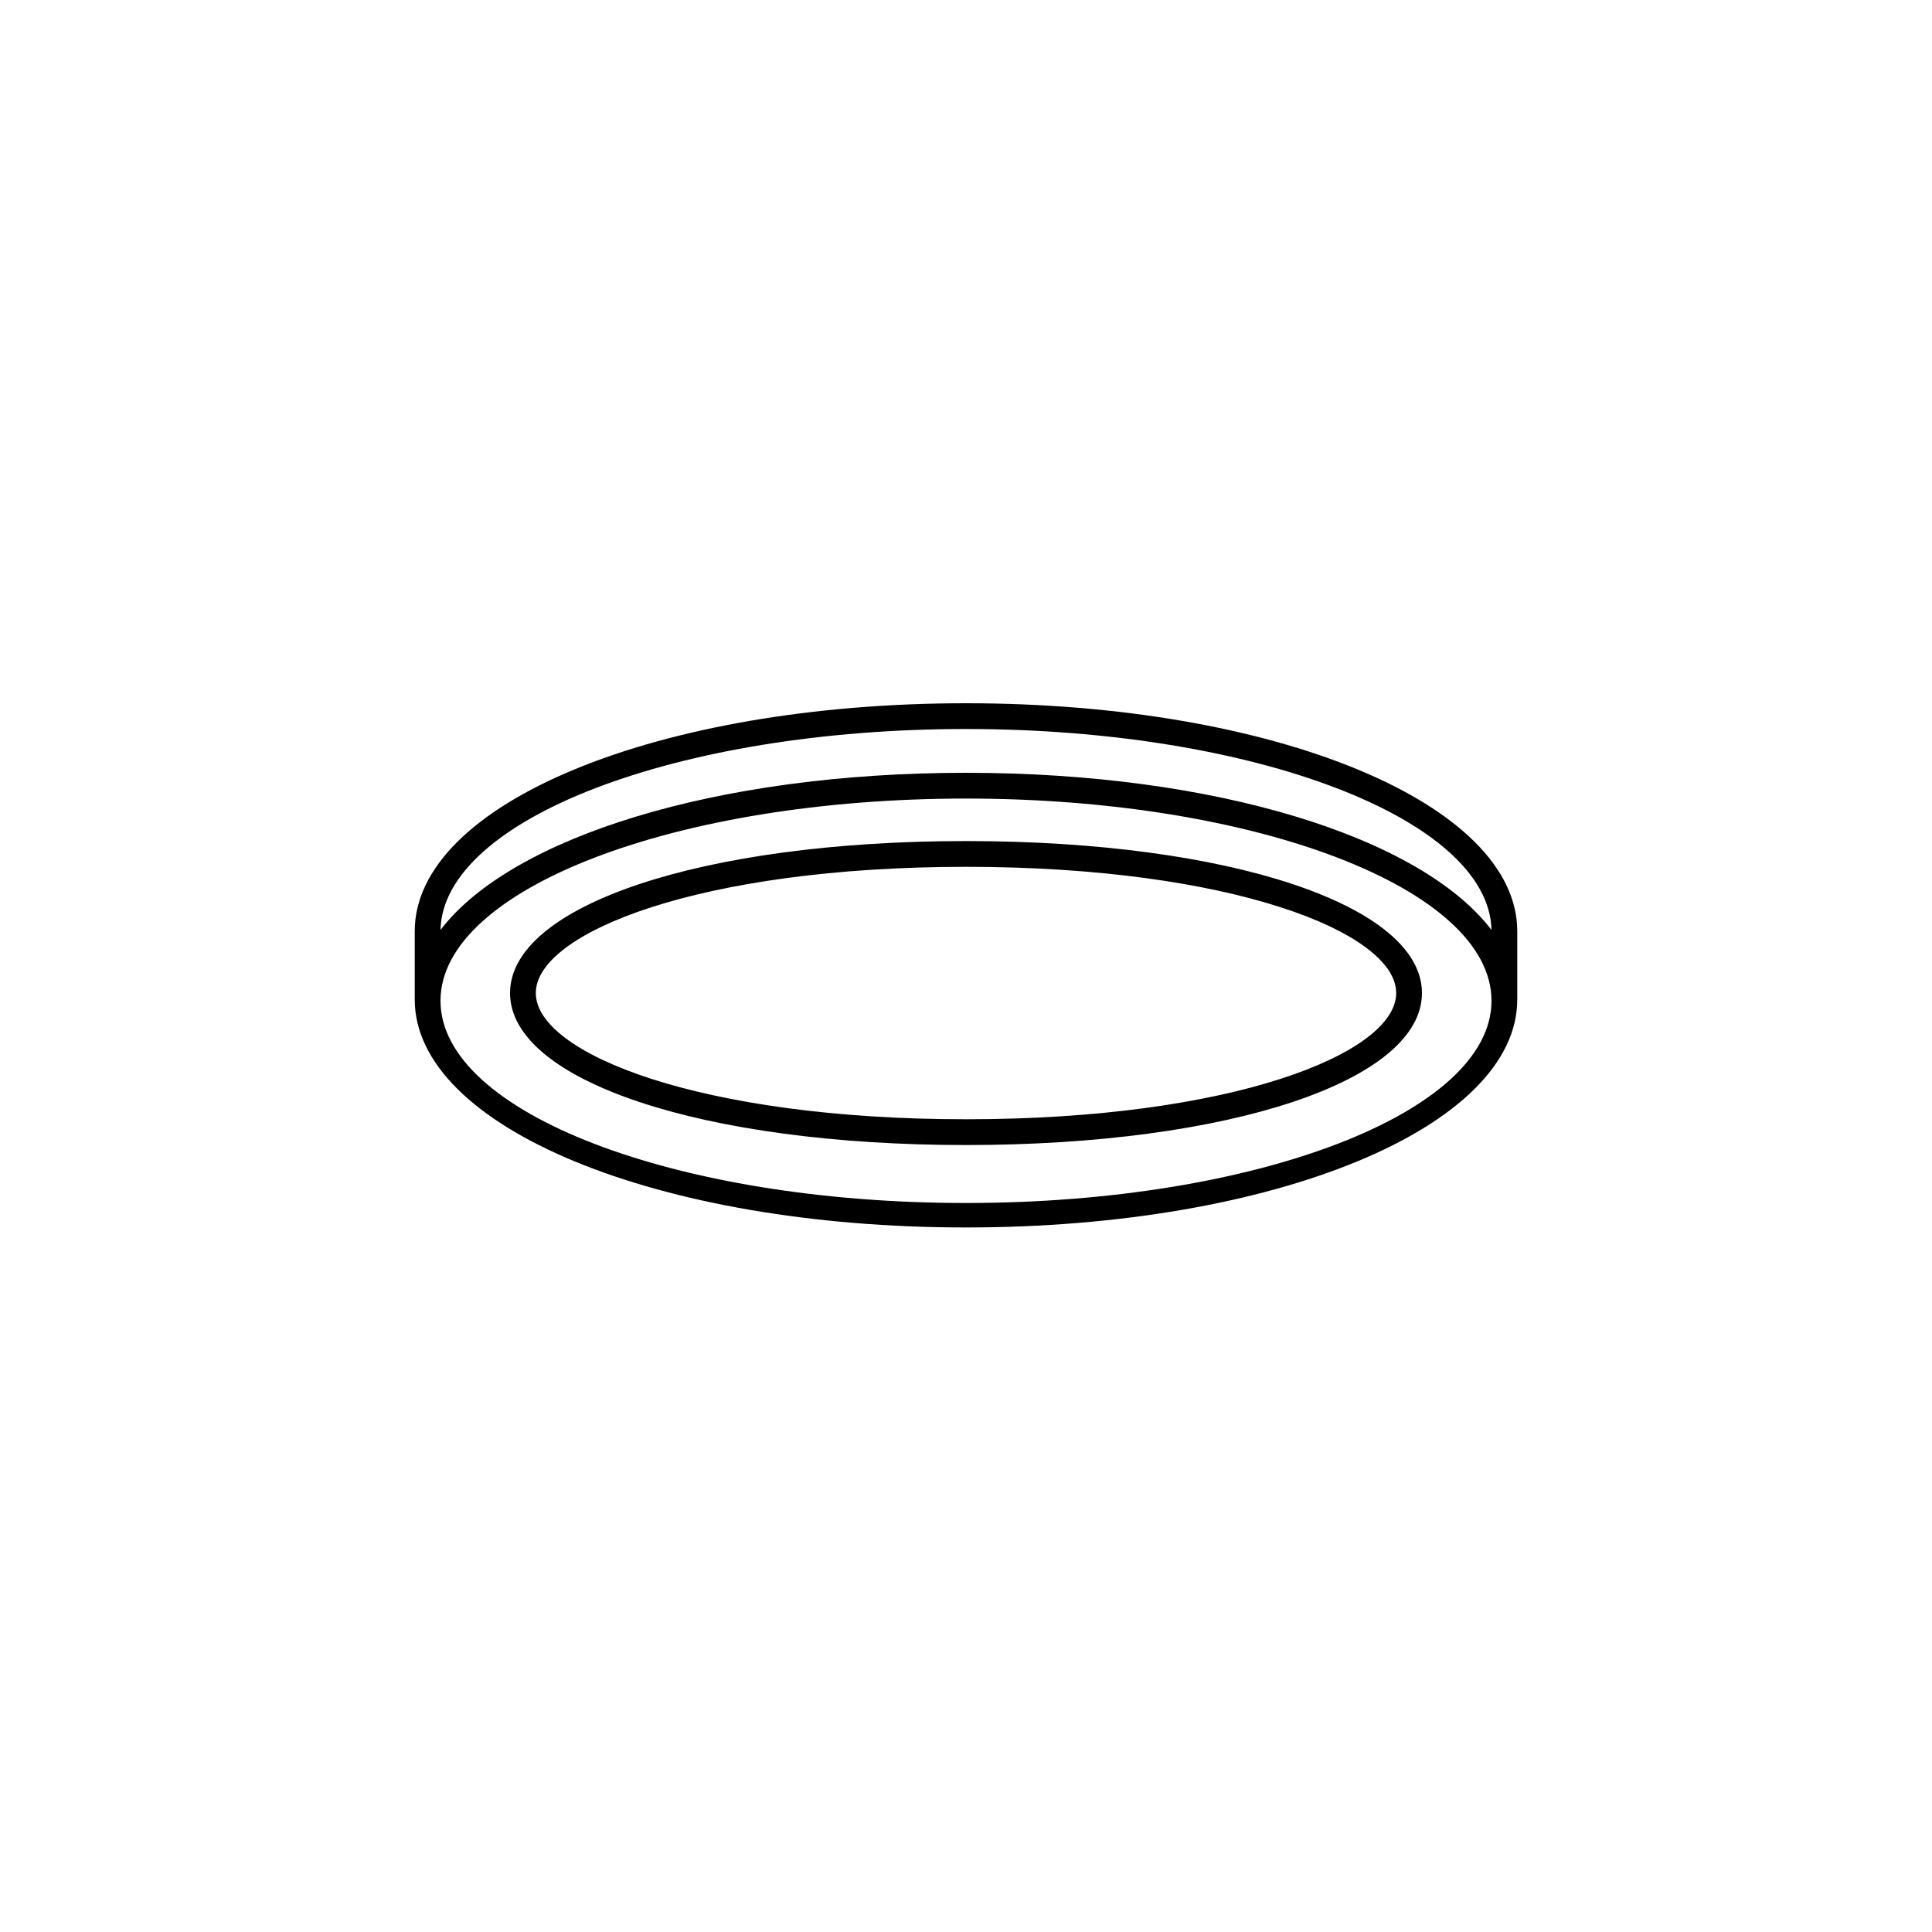 <?xml version="1.0" encoding="utf-8"?>
<svg version="1.1" id="Ebene_1" xmlns="http://www.w3.org/2000/svg" xmlns:xlink="http://www.w3.org/1999/xlink" x="0px" y="0px"
	 viewBox="0 0 150 150" enable-background="new 0 0 150 150" xml:space="preserve">
<path d="M75,65.3c-20.5,0-35.4,5-35.4,11.8S54.5,88.9,75,88.9s35.4-5,35.4-11.8S95.5,65.3,75,65.3z M75,86.9
	c-20.6,0-33.4-5.1-33.4-9.8s12.8-9.8,33.4-9.8s33.4,5.1,33.4,9.8S95.6,86.9,75,86.9z M117.8,72.3c0-9.9-18.8-17.7-42.8-17.7
	s-42.8,7.8-42.8,17.7v4.8h0c0,0.2,0,0.4,0,0.5c0,9.9,18.8,17.7,42.8,17.7s42.8-7.8,42.8-17.7c0-0.2,0-0.4,0-0.5h0V72.3z M75,93.4
	c-22.5,0-40.8-7-40.8-15.7S52.5,62,75,62s40.8,7,40.8,15.7S97.5,93.4,75,93.4z M75,60C55.6,60,39.7,65,34.2,72.2
	c0.2-8.6,18.4-15.6,40.8-15.6s40.6,7,40.8,15.6C110.3,65,94.4,60,75,60z"/>
</svg>
